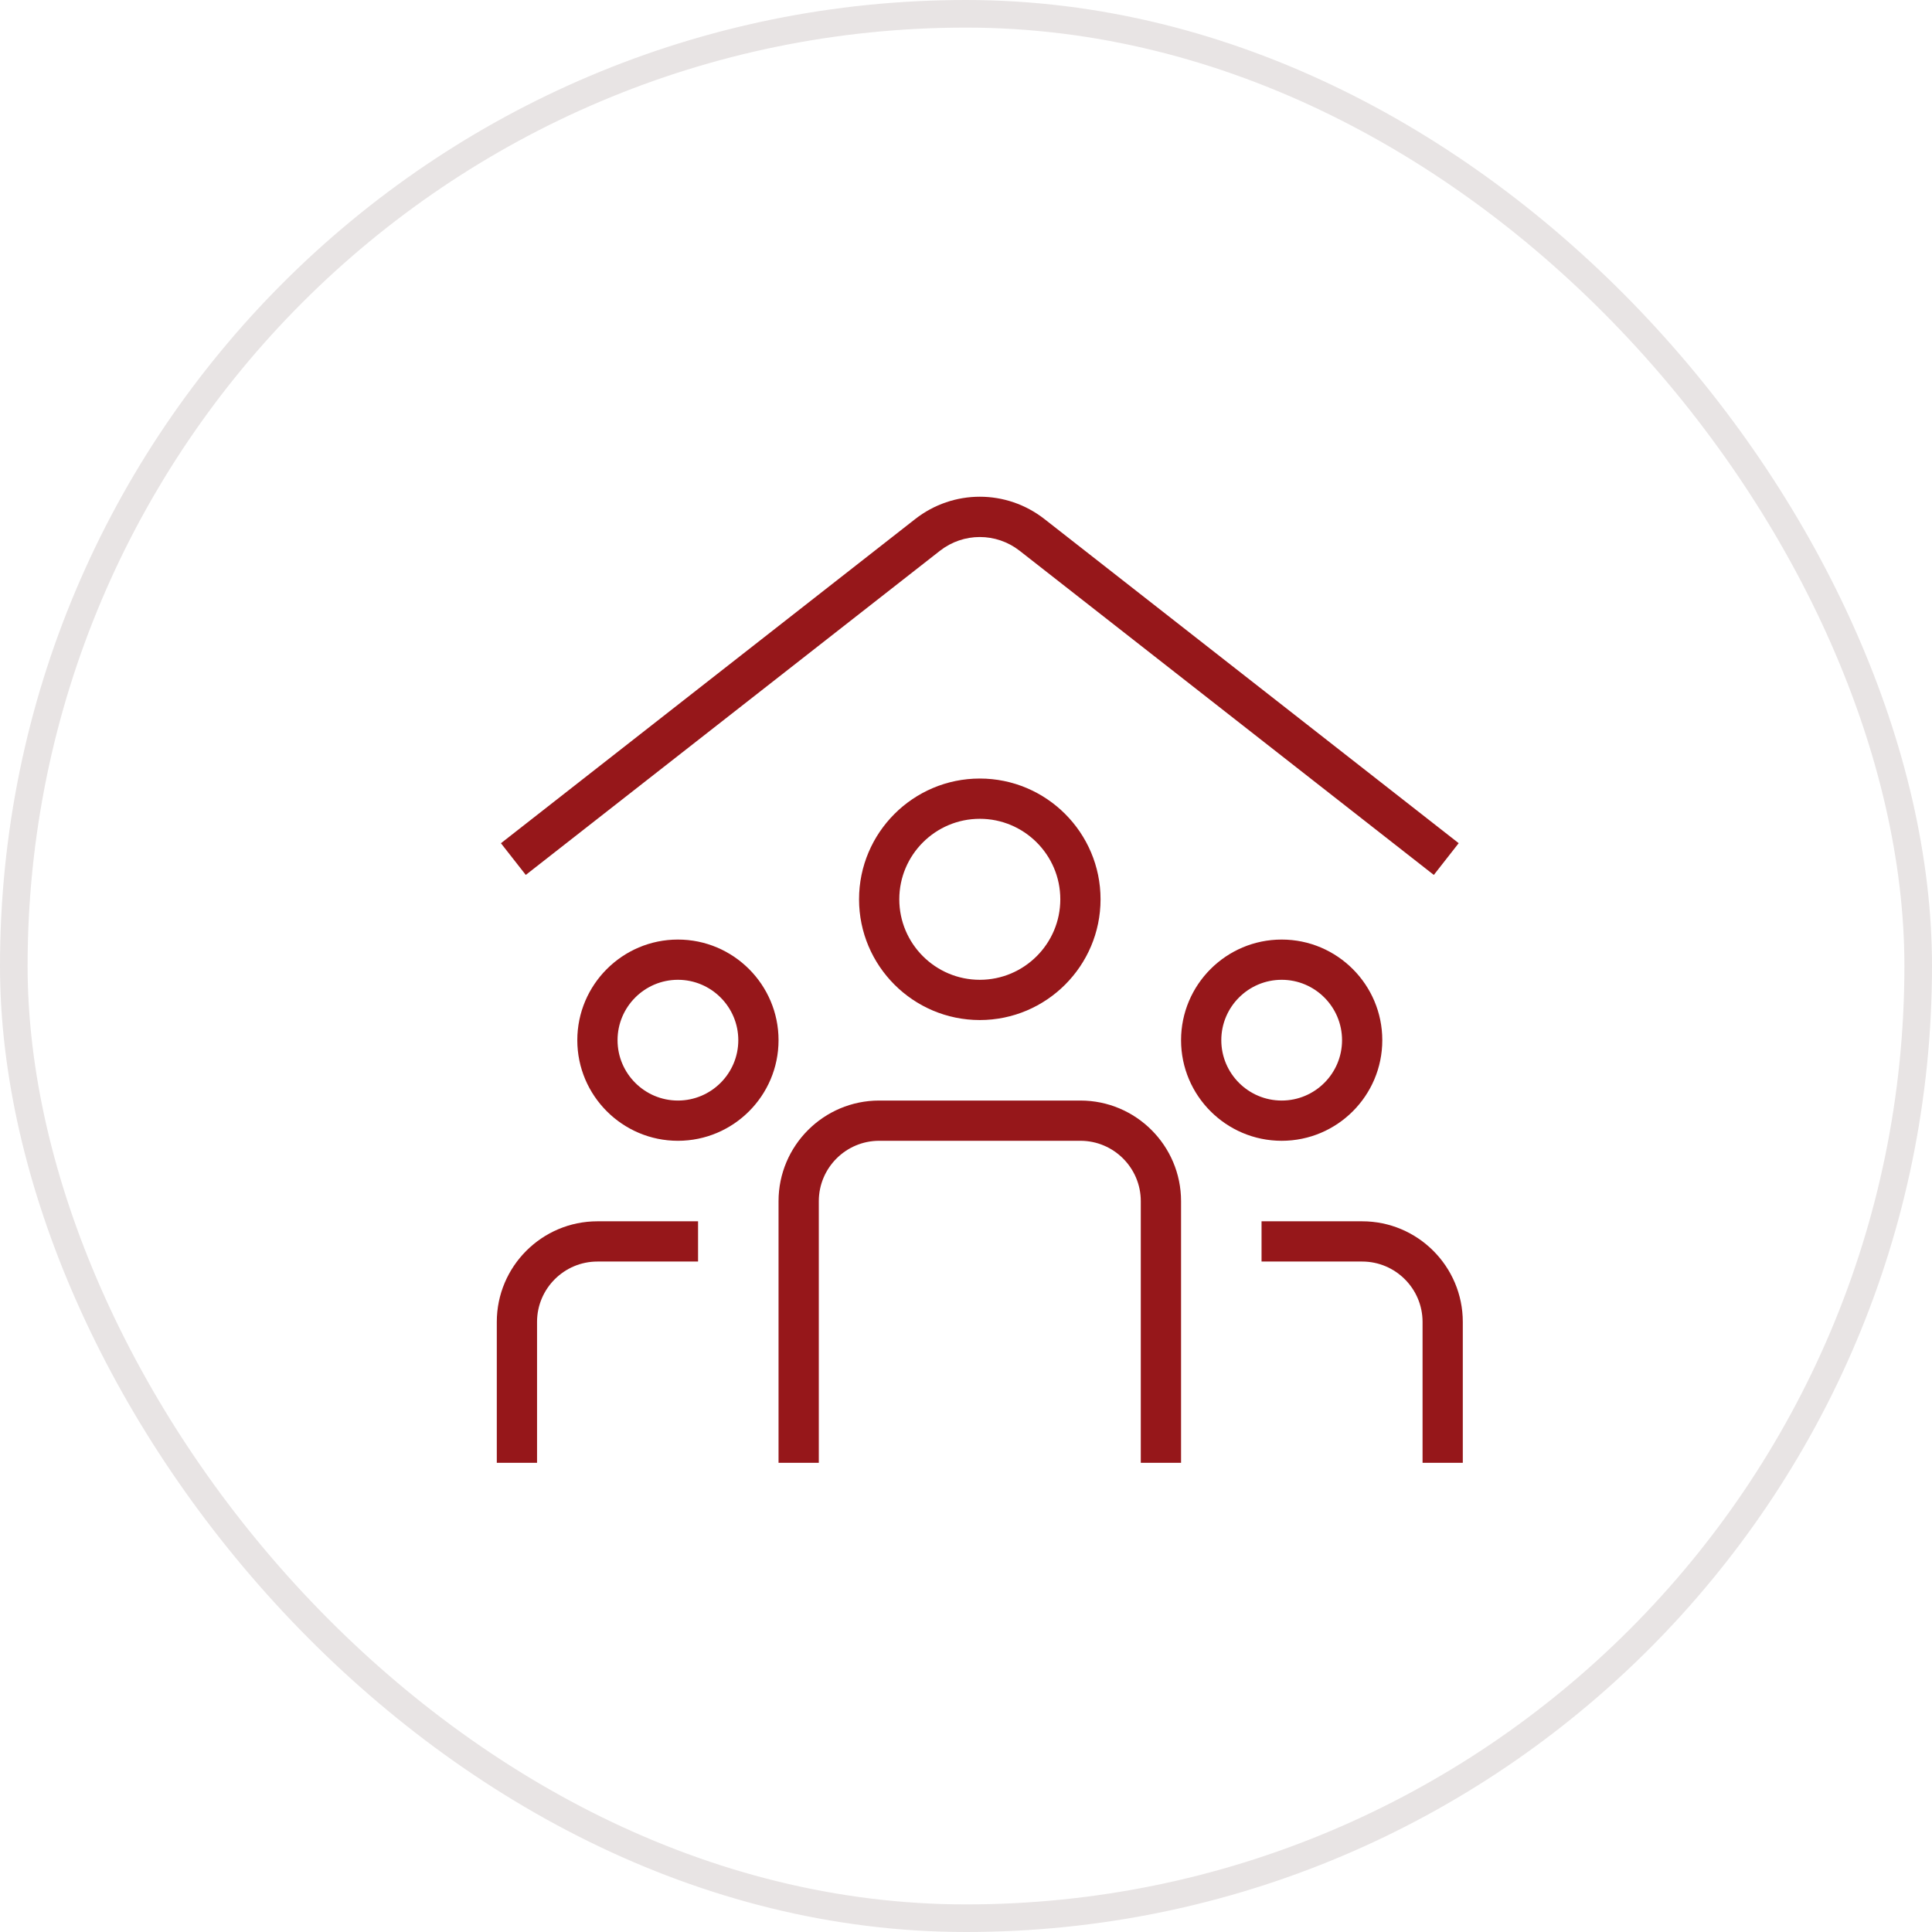 <svg xmlns="http://www.w3.org/2000/svg" width="70" height="70" viewBox="0 0 70 70" fill="none"><rect x="0.5" y="0.5" width="69" height="69" rx="34.5" stroke="#E8E4E4"></rect><g clip-path="url(#clip0_212_446)"><path d="M51.95 31.7L36.944 19.956C36.095 19.291 34.905 19.291 34.056 19.956L19.05 31.7L18.15 30.552L33.157 18.808C34.538 17.727 36.464 17.727 37.845 18.808L52.851 30.55L51.952 31.698L51.95 31.7ZM19.458 47.896C19.458 46.69 20.44 45.708 21.646 45.708H25.292V44.25H21.646C19.635 44.25 18 45.885 18 47.896V53H19.458V47.896ZM28.208 37.688C28.208 35.678 26.573 34.042 24.562 34.042C22.552 34.042 20.917 35.678 20.917 37.688C20.917 39.697 22.552 41.333 24.562 41.333C26.573 41.333 28.208 39.699 28.208 37.688ZM26.75 37.688C26.75 38.894 25.768 39.875 24.562 39.875C23.357 39.875 22.375 38.894 22.375 37.688C22.375 36.481 23.357 35.5 24.562 35.5C25.768 35.5 26.75 36.481 26.75 37.688ZM53 47.896C53 45.885 51.365 44.25 49.354 44.25H45.708V45.708H49.354C50.56 45.708 51.542 46.69 51.542 47.896V53H53V47.896ZM50.083 37.688C50.083 35.678 48.449 34.042 46.438 34.042C44.426 34.042 42.792 35.678 42.792 37.688C42.792 39.697 44.426 41.333 46.438 41.333C48.449 41.333 50.083 39.699 50.083 37.688ZM48.625 37.688C48.625 38.894 47.644 39.875 46.438 39.875C45.231 39.875 44.25 38.894 44.25 37.688C44.25 36.481 45.231 35.5 46.438 35.5C47.644 35.5 48.625 36.481 48.625 37.688ZM39.875 32.583C39.875 30.171 37.912 28.208 35.5 28.208C33.088 28.208 31.125 30.171 31.125 32.583C31.125 34.995 33.088 36.958 35.5 36.958C37.912 36.958 39.875 34.995 39.875 32.583ZM38.417 32.583C38.417 34.192 37.108 35.5 35.5 35.5C33.892 35.5 32.583 34.192 32.583 32.583C32.583 30.975 33.892 29.667 35.5 29.667C37.108 29.667 38.417 30.975 38.417 32.583ZM42.792 43.521C42.792 41.51 41.157 39.875 39.146 39.875H31.854C29.843 39.875 28.208 41.51 28.208 43.521V53H29.667V43.521C29.667 42.315 30.648 41.333 31.854 41.333H39.146C40.352 41.333 41.333 42.315 41.333 43.521V53H42.792V43.521Z" fill="#96171A"></path></g><defs><clipPath id="clip0_212_446"><rect width="35" height="35" fill="white" transform="translate(18 18)"></rect></clipPath></defs></svg>